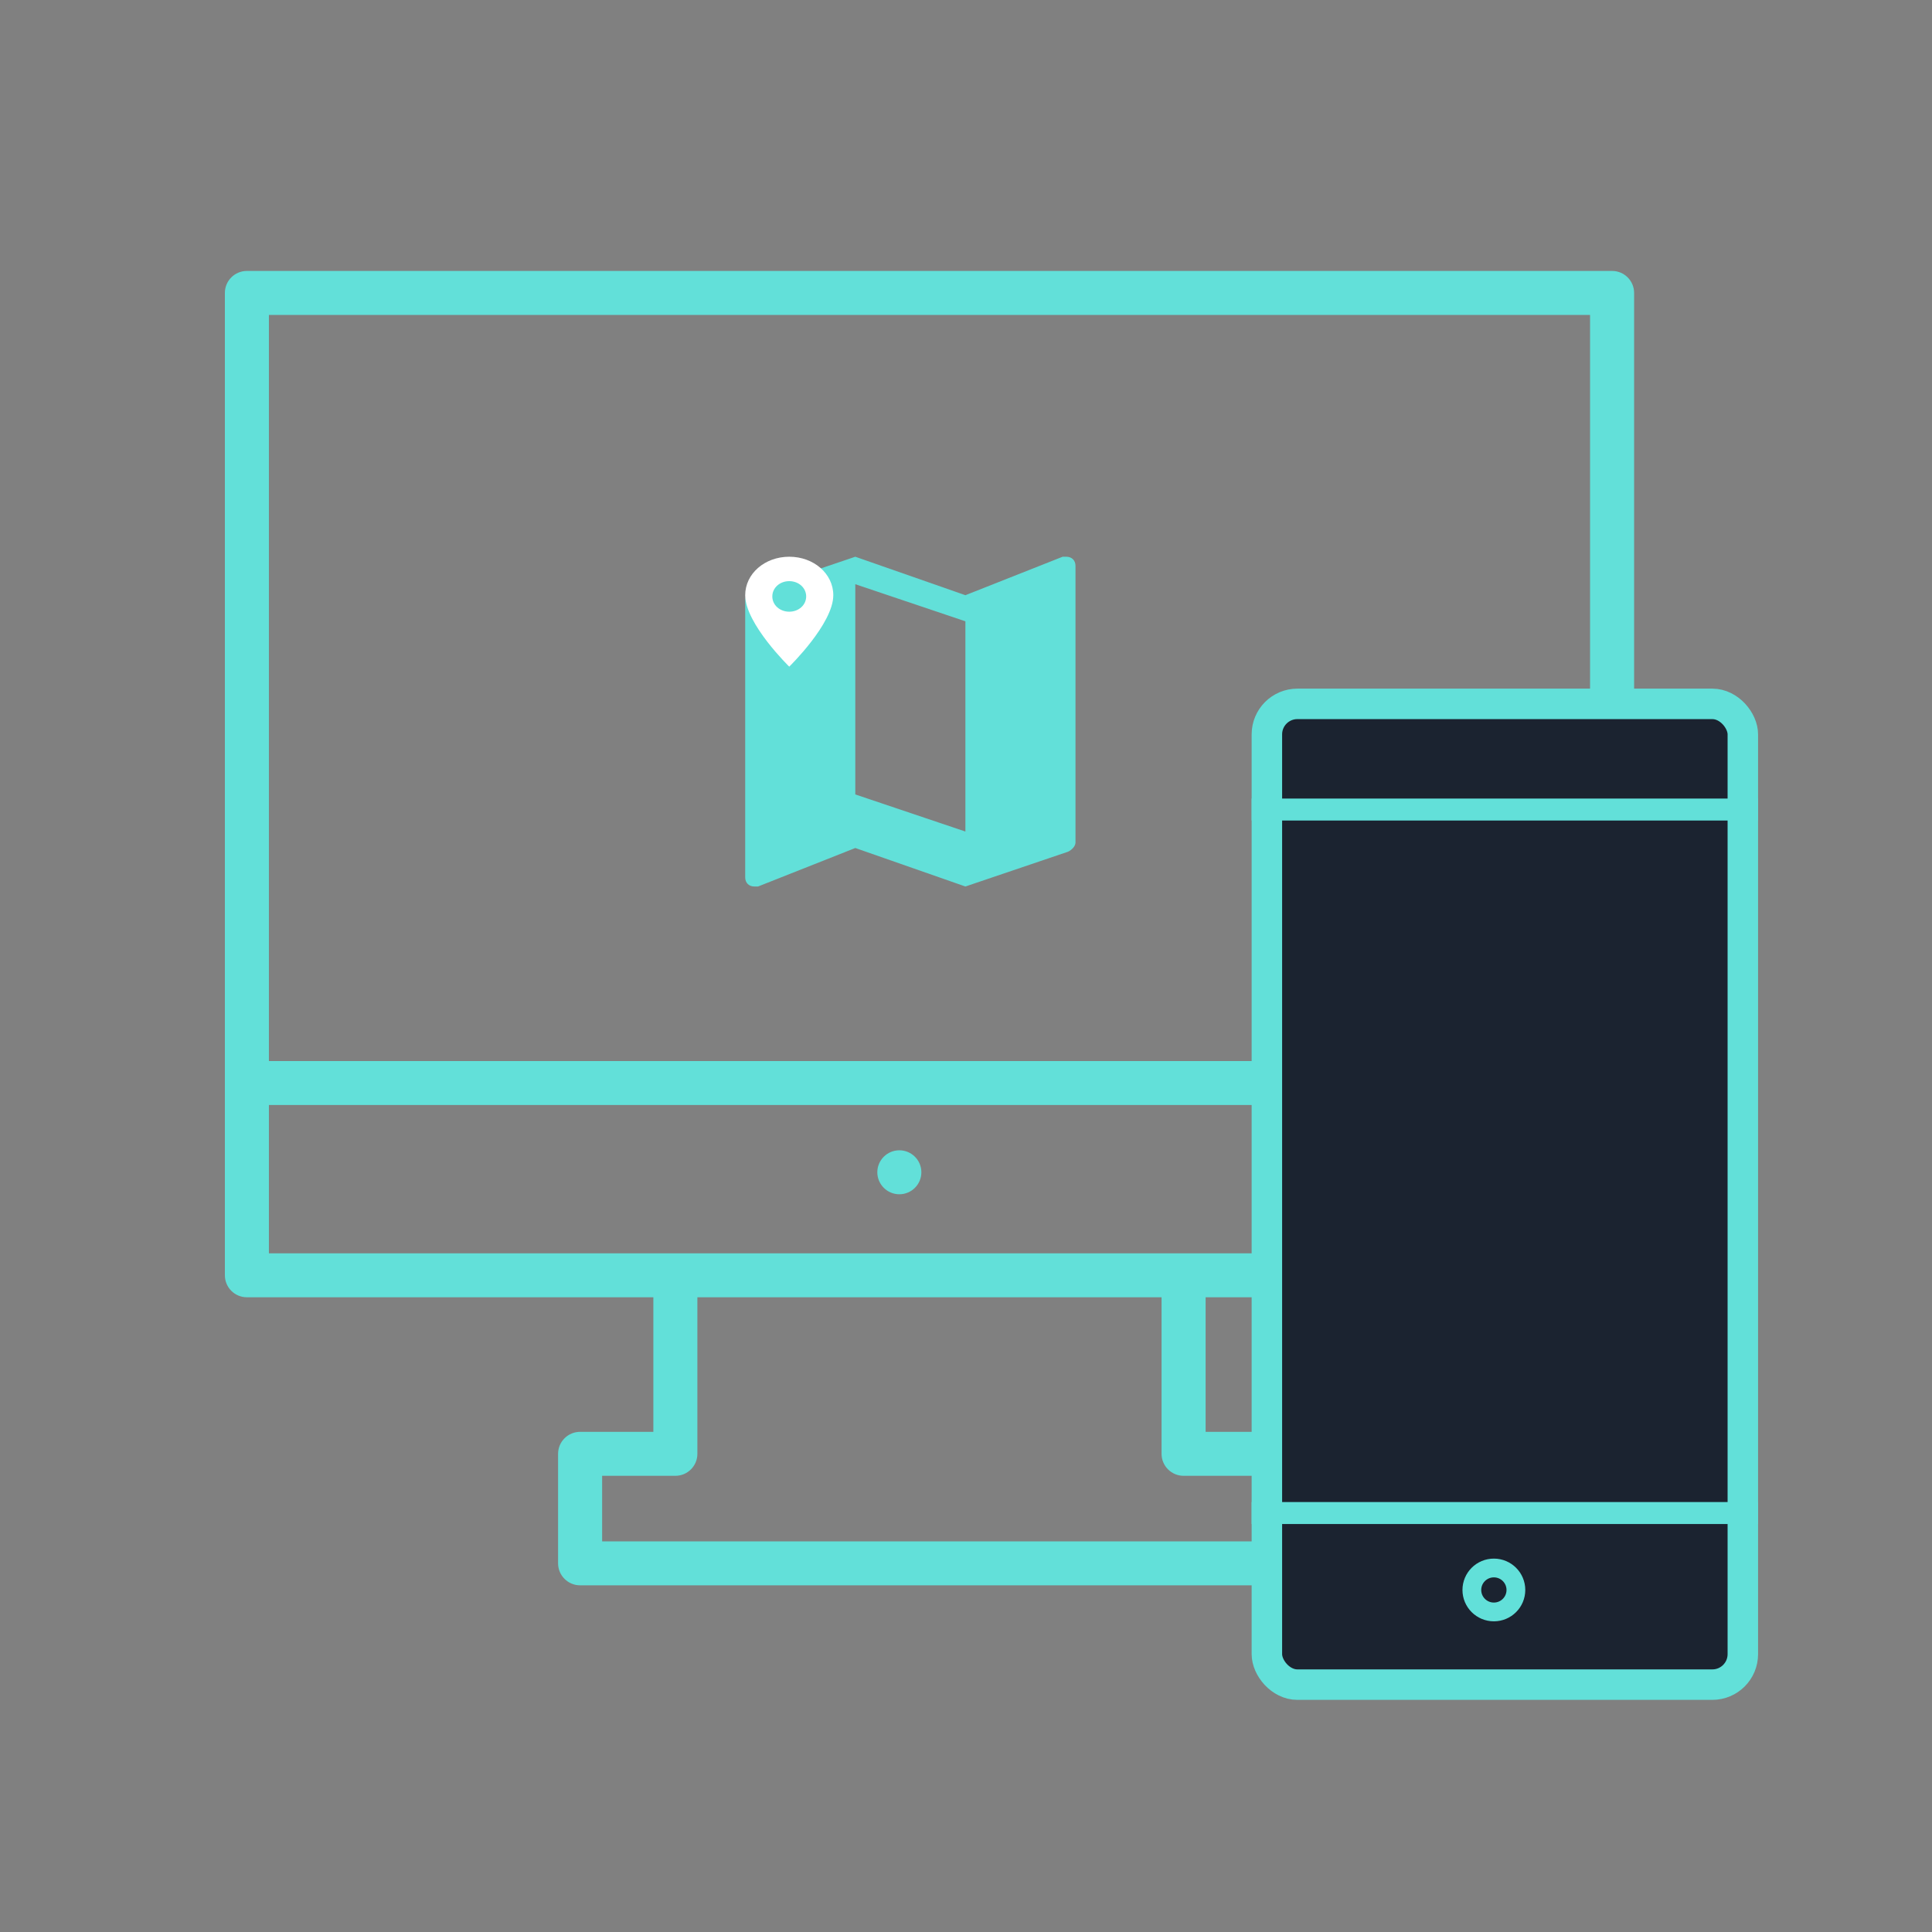 <svg xmlns="http://www.w3.org/2000/svg" width="80" height="80" viewBox="0 0 80 80" fill="none">
  <rect x="0" y="0" width="80" height="80" fill="#808080" stroke="none"/>
  <path fill-rule="evenodd" clip-rule="evenodd" d="M11.135 51.897H65.841V45.756H11.135V51.897ZM49.01 61.11H52.043V63.825H24.933V61.11H27.965C28.47 61.11 28.877 60.703 28.877 60.2V53.717H48.098V60.2C48.098 60.703 48.507 61.11 49.01 61.11ZM11.135 43.935H65.841V13.04H11.135V43.935ZM10.223 11.219C9.719 11.219 9.312 11.626 9.312 12.129V52.807C9.312 53.31 9.719 53.717 10.223 53.717H27.054V59.289H24.021C23.517 59.289 23.109 59.698 23.109 60.2V64.735C23.109 65.236 23.517 65.645 24.021 65.645H52.955C53.458 65.645 53.867 65.236 53.867 64.735V60.2C53.867 59.698 53.458 59.289 52.955 59.289H49.922V53.717H66.753C67.256 53.717 67.665 53.31 67.665 52.807V12.129C67.665 11.626 67.256 11.219 66.753 11.219H10.223Z" fill="#62E0D9"/>
  <path fill-rule="evenodd" clip-rule="evenodd" d="M37.24 47.631C36.737 47.631 36.328 48.039 36.328 48.541C36.328 49.044 36.737 49.452 37.24 49.452C37.743 49.452 38.152 49.044 38.152 48.541C38.152 48.039 37.743 47.631 37.24 47.631Z" fill="#62E0D9"/>
  <rect x="52.459" y="29.146" width="19.708" height="40.611" rx="1.262" fill="#1B2330" stroke="#62E0D9" stroke-width="1.262"/>
  <rect x="52.056" y="33.294" width="20.515" height="0.455" fill="white" stroke="#62E0D9" stroke-width="0.455"/>
  <rect x="52.056" y="62.424" width="20.515" height="0.455" fill="white" stroke="#62E0D9" stroke-width="0.455"/>
  <ellipse cx="61.858" cy="65.837" rx="0.912" ry="0.91" stroke="#62E0D9" stroke-width="0.777"/>
  <path fill-rule="evenodd" clip-rule="evenodd" d="M44.154 23.053C44.078 23.053 44.078 23.053 44.002 23.053L39.975 24.646L35.416 23.053L31.161 24.494C31.009 24.57 30.857 24.646 30.857 24.873V36.328C30.857 36.556 31.009 36.708 31.237 36.708C31.313 36.708 31.313 36.708 31.389 36.708L35.416 35.114L39.975 36.708L44.23 35.266C44.382 35.19 44.534 35.039 44.534 34.887V23.432C44.534 23.205 44.382 23.053 44.154 23.053ZM39.975 34.432L35.416 32.896V24.191L39.975 25.727V34.432Z" fill="#62E0D9"/>
  <path fill-rule="evenodd" clip-rule="evenodd" d="M32.681 23.053C31.665 23.053 30.857 23.758 30.857 24.646C30.857 25.829 32.681 27.604 32.681 27.604C32.681 27.604 34.505 25.829 34.505 24.646C34.505 23.758 33.697 23.053 32.681 23.053ZM32.681 25.329C32.288 25.329 31.98 25.05 31.98 24.697C31.98 24.343 32.288 24.064 32.681 24.064C33.074 24.064 33.382 24.343 33.382 24.697C33.382 25.05 33.074 25.329 32.681 25.329Z" fill="white"/>
</svg>